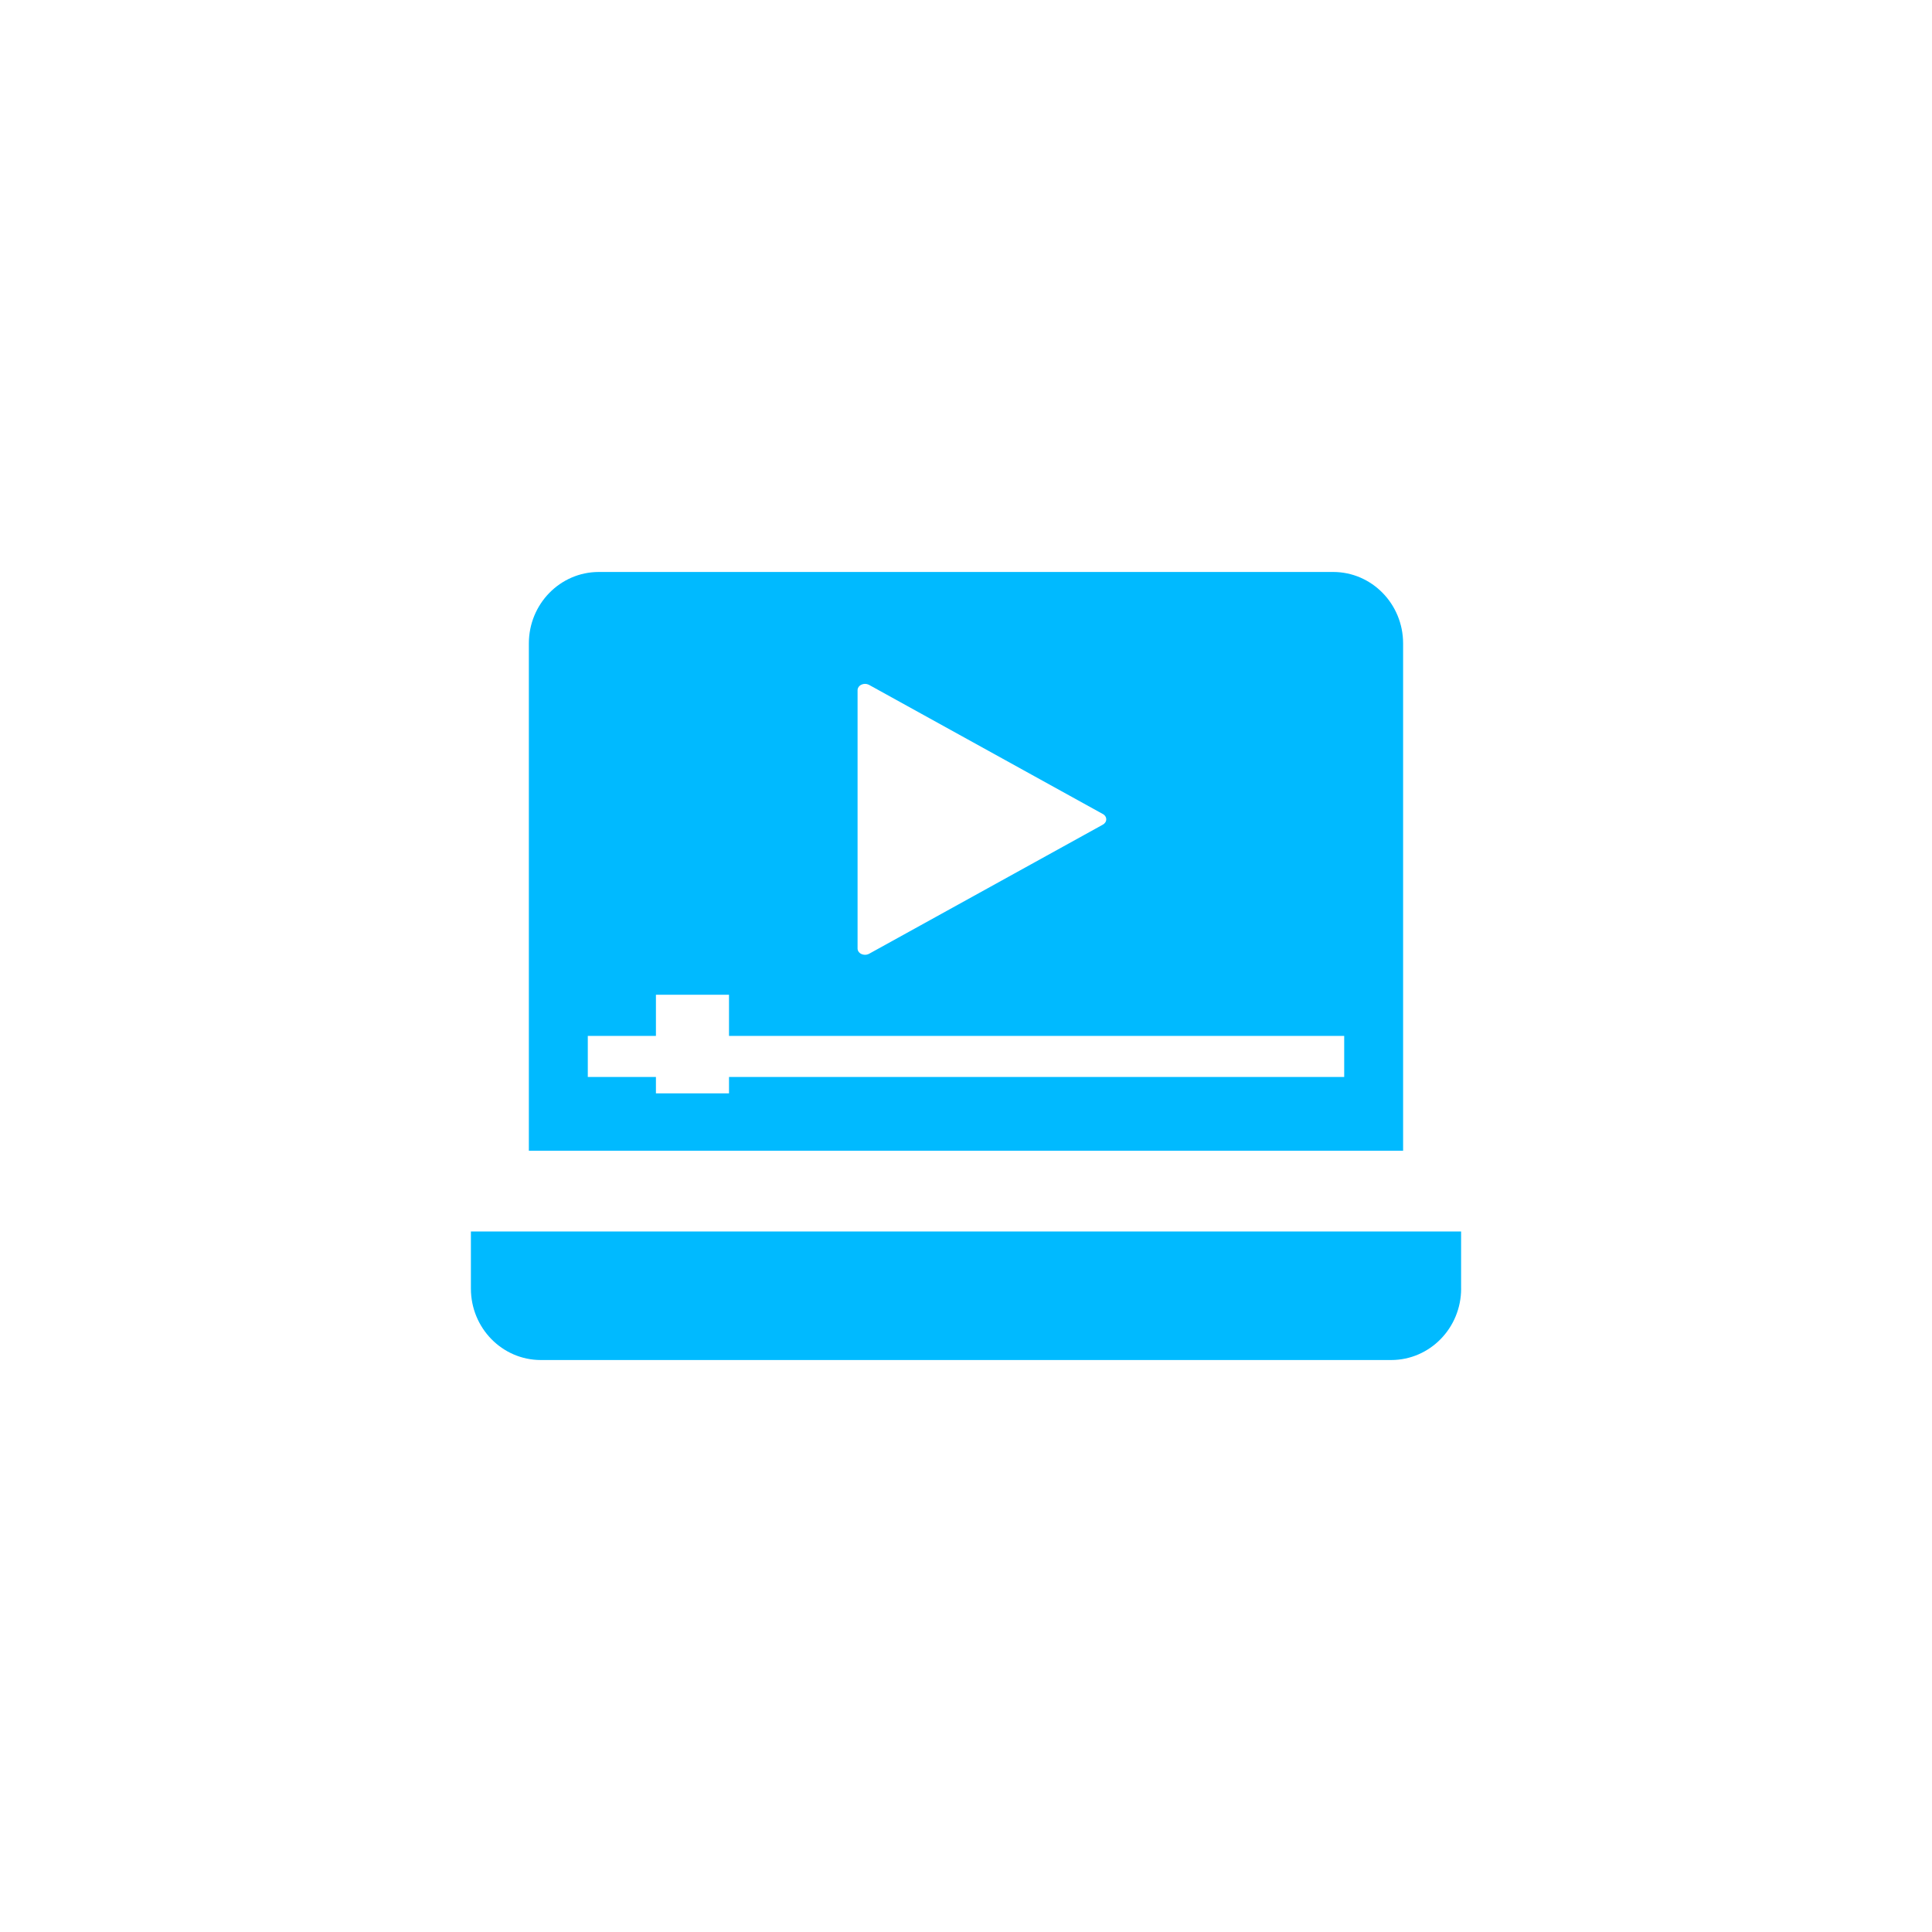 <?xml version="1.0" encoding="utf-8"?>
<!-- Generator: Adobe Illustrator 28.0.0, SVG Export Plug-In . SVG Version: 6.00 Build 0)  -->
<svg version="1.1" id="Layer_1" xmlns="http://www.w3.org/2000/svg" xmlns:xlink="http://www.w3.org/1999/xlink" x="0px" y="0px"
	 width="57px" height="57px" viewBox="0 0 57 57" style="enable-background:new 0 0 57 57;" xml:space="preserve">
<style type="text/css">
	.st0{fill:#00BAFF;}
</style>
<g>
	<g>
		<path class="st0" d="M43.107,38.017v-1.685H13.893v1.685c0,1.165,0.924,2.108,2.064,2.108H41.044
			c1.14,0,2.064-0.944,2.064-2.108H43.107z"/>
	</g>
	<g>
		<path class="st0" d="M39.658,31.774H21.508v0.484h-2.156v-0.484h-2.01v-1.211h2.01v-1.215h2.156v1.215
			H39.658v1.211H39.658z M25.301,20.363c0-0.066,0.042-0.128,0.11-0.162
			c0.068-0.033,0.152-0.033,0.22,0l6.897,3.81c0.068,0.033,0.11,0.095,0.11,0.162
			c0,0.066-0.042,0.128-0.11,0.162l-6.897,3.81c-0.068,0.033-0.152,0.033-0.22,0
			c-0.068-0.033-0.11-0.095-0.11-0.162C25.301,27.982,25.301,20.363,25.301,20.363z M17.667,16.875
			c-1.14,0-2.064,0.944-2.064,2.108v14.968h25.793V18.983c0-1.164-0.924-2.108-2.063-2.108H17.667z"/>
	</g>
</g>
</svg>
